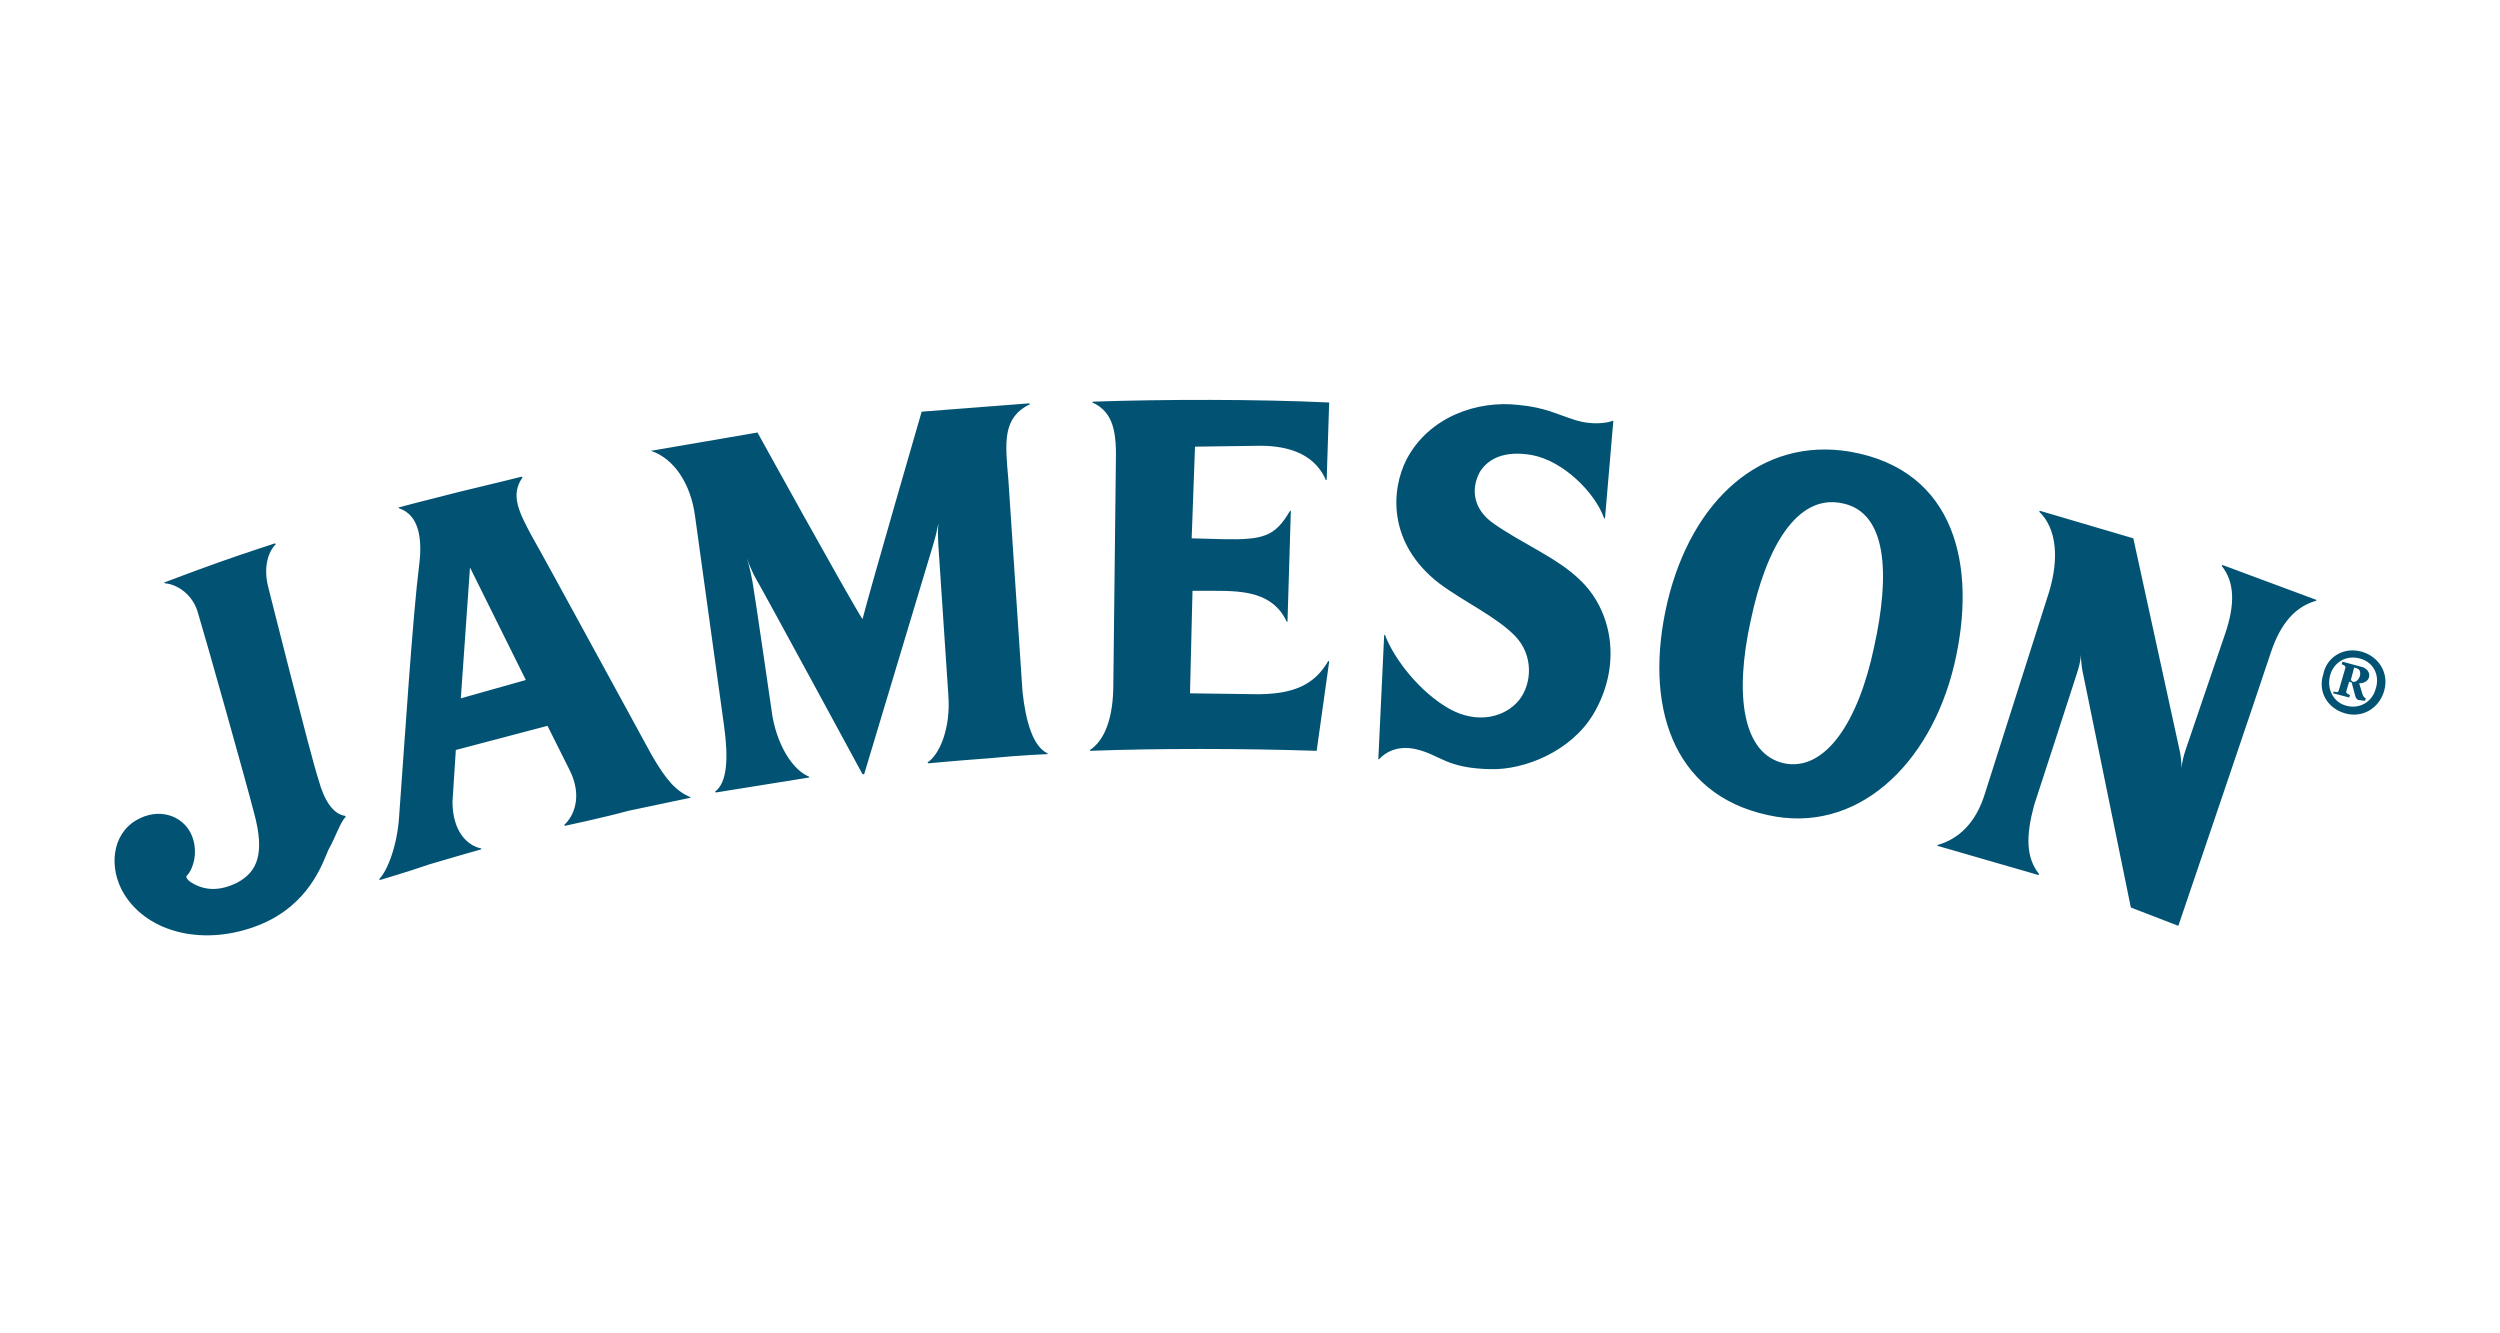 <?xml version="1.0" encoding="utf-8"?>
<!-- Generator: Adobe Illustrator 25.2.3, SVG Export Plug-In . SVG Version: 6.00 Build 0)  -->
<svg version="1.1" id="jameson_x2F_grey" xmlns="http://www.w3.org/2000/svg" xmlns:xlink="http://www.w3.org/1999/xlink" x="0px"
	 y="0px" viewBox="0 0 300 160" style="enable-background:new 0 0 300 160;" xml:space="preserve">
<style type="text/css">
	.st0{fill:#025373;}
</style>
<g>
	<path class="st0" d="M283.4,78.2c2.1,0.6,3.3,2.6,2.7,4.7l0,0c-0.6,2.1-2.6,3.3-4.7,2.7l0,0c-2.1-0.6-3.3-2.6-2.6-4.7
		C279.2,78.8,281.3,77.6,283.4,78.2z M283.1,79c-1.6-0.4-3.1,0.5-3.5,2.1s0.4,3.2,2,3.6c1.6,0.4,3.1-0.5,3.5-2.1
		C285.6,81,284.8,79.4,283.1,79z M280.1,83c0.4,0.1,0.5,0.1,0.6-0.3l0.7-2.4c0.1-0.3,0.1-0.4-0.4-0.6l0.1-0.3l2.2,0.6
		c0.6,0.1,1.1,0.6,1,1.2c-0.1,0.5-0.6,0.8-1.2,0.8l0.4,1.3c0.1,0.3,0.2,0.4,0.4,0.5l-0.1,0.3L283,84c-0.2-0.1-0.3-0.2-0.4-0.6
		l-0.4-1.5l-0.3-0.1l-0.3,1c-0.1,0.3-0.1,0.4,0.4,0.6l-0.1,0.3l-1.9-0.5V83L280.1,83z M282.3,81.8c0.3,0.1,0.7-0.1,0.9-0.7
		c0.1-0.6-0.1-0.8-0.4-0.9l-0.3-0.1l-0.4,1.5L282.3,81.8z"/>
	<path class="st0" d="M23.8,73.7c-0.6-2.4-2.6-3.6-4-3.7l-0.1-0.1c0,0,3.7-1.4,6.5-2.4c2.8-1,6.8-2.3,6.8-2.3l0.1,0.1
		c-1,1-1.5,2.9-0.9,5.2c0,0,5.1,20.3,6,23c0.7,2.6,1.8,4.2,3.2,4.4l0.1,0.1c-0.7,0.7-1.2,2.4-2.1,4c-0.7,1.6-2.3,6.6-8.3,9
		c-6.5,2.6-13.3,1-16.2-3.7c-1.9-3.1-1.5-7.2,1.5-8.9c2.6-1.5,5.4-0.6,6.5,1.6c1,2.1,0.3,4.3-0.5,5.1c-0.1,0.1,0,0.4,0.4,0.7
		c1.8,1.2,3.7,1.1,5.7,0.1c2.4-1.3,3.3-3.5,2-8.3C29.5,93.7,24.6,76.3,23.8,73.7L23.8,73.7z M82.9,95.7c-1.8-0.8-2.9-2-4.7-5.1
		c-1-1.8-12.9-23.7-14.4-26.3c-1.5-2.8-2.6-4.9-1.1-7l-0.1-0.1c0,0-4,1-7.4,1.8c-4,1-7.4,1.9-7.4,1.9l0.1,0.1
		c2.4,0.8,2.8,3.7,2.4,6.8c-0.8,6.4-1.7,20.6-2.4,30.1c-0.2,3.5-1.4,6.6-2.4,7.6l0.1,0.1c0,0,3.4-1,6-1.9c2.7-0.8,6.2-1.8,6.2-1.8
		l-0.1-0.1c-1.5-0.3-3.4-1.9-3.4-5.6l0.4-6.2l11-2.9l2.6,5.2c1.7,3.3,0.5,5.7-0.6,6.7l0.1,0.1c0,0,4.7-1,7.6-1.8l7.6-1.6V95.7
		L82.9,95.7z M55.3,83.8l1.1-15.7l6.7,13.5L55.3,83.8z M110.6,49.4l12.9-1l0.1,0.1c-3.3,1.6-3,4.5-2.6,9l1.7,25.5
		c0.4,3.7,1.3,6.6,3,7.4v0.1c0,0-3,0.1-7.1,0.5c-4.1,0.3-7.2,0.6-7.2,0.6l-0.1-0.1c1.5-1,2.8-4.2,2.5-8.1c0,0-1.1-16.6-1.2-18
		c-0.1-1.5,0-2.6,0-2.6s-0.2,1.2-0.6,2.5c-0.4,1.3-8.3,27.6-8.3,27.6h-0.2c0,0-11.7-21.6-12.7-23.3c-0.8-1.4-1.2-2.7-1.2-2.7
		s0.4,1.2,0.7,2.9c0.3,1.7,2.4,16.2,2.4,16.2c0.7,3.8,2.6,6.5,4.4,7.2v0.1l-11.2,1.8L85.8,95c1.5-1.1,1.6-4.1,1.1-7.8l-3.5-25.3
		c-0.5-3.8-2.5-6.9-5.3-7.8l0,0l12.8-2.2c0,0,10.7,19.4,12.6,22.4C104.5,70.4,110.6,49.4,110.6,49.4L110.6,49.4z M158,90.1
		c-9-0.3-19.2-0.3-27.2,0V90c1.8-1.2,2.8-3.9,2.8-7.9l0.3-26.4c0.1-3.7-0.2-6.2-2.8-7.4v-0.1c8.7-0.3,19.9-0.3,28.4,0.1l0,0
		l-0.3,9.3h-0.1c-1.5-3.5-5.2-4.2-8.5-4.1l-7.2,0.1L143,64.6l3.7,0.1c4.9,0.1,6.3-0.3,8.1-3.4h0.1l-0.4,13.3h-0.1
		c-1.6-3.5-5.2-3.7-8.5-3.7h-2.8l-0.3,12.3l7.6,0.1c4.9,0.1,7.4-1.2,9-4l0.1,0.1 M178.9,92.3c-5.4-0.1-6-1.7-9-2.4
		c-2.2-0.5-3.7,0.4-4.4,1.2h-0.1l0.7-14.9h0.1c1.1,2.9,4.2,6.9,7.8,8.9c3.3,1.8,6.6,1,8.3-1.1c1.5-1.9,1.8-5.3-0.5-7.7
		c-2.4-2.4-6-4-9.1-6.3c-6.2-4.8-5.8-11.2-3.9-14.9c2.7-5.1,8.5-7.1,13.5-6.5c3.1,0.3,4.5,1.1,6.7,1.8c2.2,0.7,4.1,0.3,4.5,0.1h0.1
		l-1,11.7h-0.1c-1.1-3.1-4.9-6.9-8.7-7.6c-3.5-0.6-5.3,0.6-6.2,2c-1.2,2.2-0.7,4.6,1.6,6.2c3.4,2.4,7.6,4.1,10.3,6.7
		c4,3.7,5.2,10.3,1.7,16.2C188.5,90.2,182.9,92.4,178.9,92.3L178.9,92.3z M234.5,79.8c-2.9,12.1-11.8,20.4-22.4,18
		c-11.5-2.5-14.9-13.3-12-25.6c2.9-12.1,11.2-19.8,21.9-18C234.7,56.4,237.3,68,234.5,79.8L234.5,79.8z M221.1,60.4
		c-5.5-1.2-9.2,5.4-11,14c-2,9-1,16.1,4,17.2c4.9,1,8.9-4.9,10.8-14C226.8,69,226.5,61.5,221.1,60.4z M261.5,89.8
		c0.3,1.2,0.3,2.6,0.3,2.6s-0.1-0.7,0.5-2.5l4.7-13.8c1.2-3.5,1.2-6.2-0.4-8.2l0.1-0.1L278,72l-0.1,0.1c-2.4,0.7-4.2,2.6-5.4,6.2
		c-0.7,2.2-11.1,32.8-11.1,32.8l-5.7-2.2L250,81c-0.3-1.2-0.3-2.6-0.3-2.6s0.1,0.7-0.5,2.5c-0.5,1.6-5.1,15.7-5.1,15.7
		c-1,3.7-1,6.3,0.6,8.3l-0.1,0.1l-12.1-3.5v-0.1c2.5-0.7,4.6-2.6,5.7-6.2l7.7-24.2c1.2-4,0.9-7.6-1.2-9.6l0.1-0.1l11.2,3.3
		L261.5,89.8L261.5,89.8z"/>
</g>
</svg>
